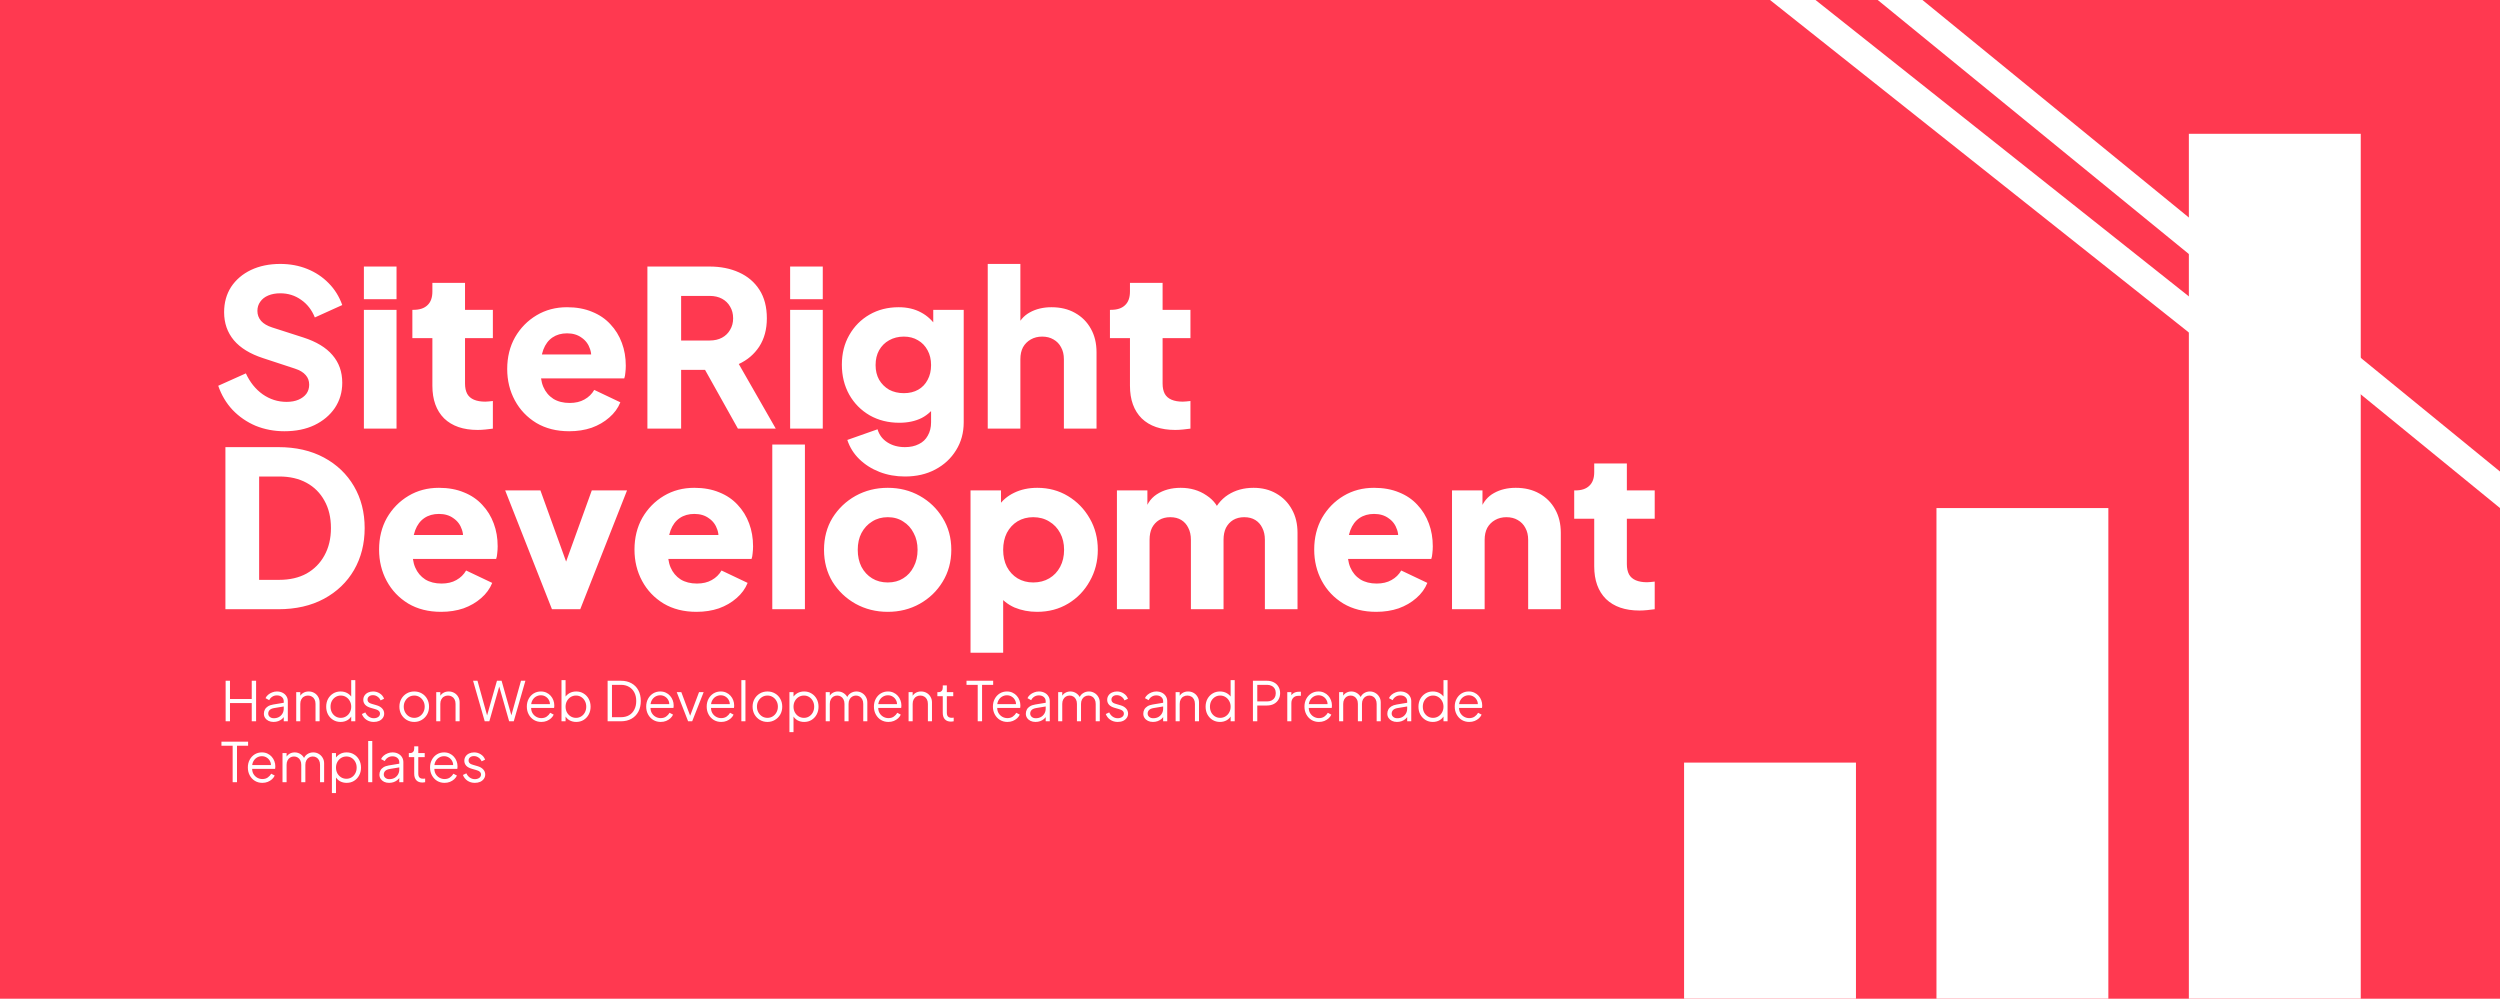 <svg width="2298" height="918" viewBox="0 0 2298 918" fill="none" xmlns="http://www.w3.org/2000/svg">
<rect width="2298" height="918" fill="#F5F5F5"/>
<rect width="2298" height="934" fill="url(#paint0_linear_0_1)"/>
<path d="M261.4 396.4C252.067 396.4 243.267 394.733 235 391.4C226.867 387.933 219.8 383.067 213.8 376.8C207.933 370.533 203.533 363.133 200.6 354.6L226 343.2C229.733 351.333 234.867 357.733 241.4 362.4C248.067 367.067 255.4 369.4 263.4 369.4C267.667 369.4 271.333 368.733 274.4 367.4C277.467 366.067 279.867 364.267 281.6 362C283.333 359.6 284.2 356.8 284.2 353.6C284.2 350.133 283.133 347.2 281 344.8C278.867 342.267 275.533 340.267 271 338.8L241.8 329.2C229.933 325.333 221 319.867 215 312.8C209 305.6 206 297 206 287C206 278.2 208.133 270.467 212.4 263.8C216.8 257.133 222.867 251.933 230.6 248.2C238.467 244.467 247.467 242.6 257.6 242.6C266.533 242.6 274.8 244.133 282.4 247.2C290 250.267 296.533 254.6 302 260.2C307.6 265.8 311.8 272.533 314.6 280.4L289.4 291.8C286.6 284.867 282.4 279.467 276.8 275.6C271.2 271.6 264.8 269.6 257.6 269.6C253.467 269.6 249.8 270.267 246.6 271.6C243.4 272.933 240.933 274.867 239.2 277.4C237.467 279.8 236.6 282.6 236.6 285.8C236.6 289.267 237.733 292.333 240 295C242.267 297.533 245.667 299.533 250.2 301L278.8 310.2C290.8 314.067 299.733 319.467 305.6 326.4C311.6 333.333 314.6 341.8 314.6 351.8C314.6 360.467 312.333 368.2 307.8 375C303.267 381.667 297 386.933 289 390.8C281.133 394.533 271.933 396.4 261.4 396.4ZM334.492 394V284.8H364.492V394H334.492ZM334.492 275V245H364.492V275H334.492ZM439.045 395.2C425.845 395.2 415.579 391.667 408.245 384.6C401.045 377.4 397.445 367.4 397.445 354.6V310.8H379.045V284.8H380.045C385.645 284.8 389.912 283.4 392.845 280.6C395.912 277.8 397.445 273.6 397.445 268V260H427.445V284.8H453.045V310.8H427.445V352.6C427.445 356.333 428.112 359.467 429.445 362C430.779 364.4 432.845 366.2 435.645 367.4C438.445 368.6 441.912 369.2 446.045 369.2C446.979 369.2 448.045 369.133 449.245 369C450.445 368.867 451.712 368.733 453.045 368.6V394C451.045 394.267 448.779 394.533 446.245 394.8C443.712 395.067 441.312 395.2 439.045 395.2ZM523.225 396.4C511.625 396.4 501.558 393.867 493.025 388.8C484.492 383.6 477.892 376.667 473.225 368C468.558 359.333 466.225 349.733 466.225 339.2C466.225 328.267 468.625 318.533 473.425 310C478.358 301.467 484.958 294.733 493.225 289.8C501.492 284.867 510.825 282.4 521.225 282.4C529.892 282.4 537.558 283.8 544.225 286.6C550.892 289.267 556.492 293.067 561.025 298C565.692 302.933 569.225 308.667 571.625 315.2C574.025 321.6 575.225 328.6 575.225 336.2C575.225 338.333 575.092 340.467 574.825 342.6C574.692 344.6 574.358 346.333 573.825 347.8H492.025V325.8H556.825L542.625 336.2C543.958 330.467 543.892 325.4 542.425 321C540.958 316.467 538.358 312.933 534.625 310.4C531.025 307.733 526.558 306.4 521.225 306.4C516.025 306.4 511.558 307.667 507.825 310.2C504.092 312.733 501.292 316.467 499.425 321.4C497.558 326.333 496.825 332.333 497.225 339.4C496.692 345.533 497.425 350.933 499.425 355.6C501.425 360.267 504.492 363.933 508.625 366.6C512.758 369.133 517.758 370.4 523.625 370.4C528.958 370.4 533.492 369.333 537.225 367.2C541.092 365.067 544.092 362.133 546.225 358.4L570.225 369.8C568.092 375.133 564.692 379.8 560.025 383.8C555.492 387.8 550.092 390.933 543.825 393.2C537.558 395.333 530.692 396.4 523.225 396.4ZM595.091 394V245H652.091C662.357 245 671.424 246.8 679.291 250.4C687.291 254 693.557 259.333 698.091 266.4C702.624 273.467 704.891 282.2 704.891 292.6C704.891 302.733 702.557 311.4 697.891 318.6C693.224 325.667 686.957 331 679.091 334.6L713.091 394H678.291L641.491 328.2L661.491 340H626.091V394H595.091ZM626.091 313H652.291C656.691 313 660.491 312.133 663.691 310.4C666.891 308.667 669.357 306.267 671.091 303.2C672.957 300.133 673.891 296.6 673.891 292.6C673.891 288.467 672.957 284.867 671.091 281.8C669.357 278.733 666.891 276.333 663.691 274.6C660.491 272.867 656.691 272 652.291 272H626.091V313ZM726.289 394V284.8H756.289V394H726.289ZM726.289 275V245H756.289V275H726.289ZM831.842 438C823.442 438 815.642 436.6 808.442 433.8C801.242 431 795.042 427.067 789.842 422C784.776 417.067 781.109 411.2 778.842 404.4L806.642 394.6C808.109 399.667 811.109 403.667 815.642 406.6C820.176 409.533 825.576 411 831.842 411C836.776 411 841.042 410.067 844.642 408.2C848.242 406.467 850.976 403.867 852.842 400.4C854.842 396.933 855.842 392.867 855.842 388.2V363.2L861.642 370.4C857.909 376.533 853.109 381.133 847.242 384.2C841.376 387.133 834.509 388.6 826.642 388.6C816.509 388.6 807.442 386.333 799.442 381.8C791.442 377.133 785.176 370.8 780.642 362.8C776.109 354.667 773.842 345.467 773.842 335.2C773.842 324.933 776.109 315.867 780.642 308C785.176 300 791.376 293.733 799.242 289.2C807.109 284.667 816.042 282.4 826.042 282.4C833.909 282.4 840.776 284 846.642 287.2C852.509 290.267 857.509 295 861.642 301.4L857.842 308.6V284.8H885.842V388.2C885.842 397.8 883.509 406.333 878.842 413.8C874.176 421.4 867.776 427.333 859.642 431.6C851.642 435.867 842.376 438 831.842 438ZM830.842 361.4C835.909 361.4 840.309 360.333 844.042 358.2C847.776 356.067 850.642 353.067 852.642 349.2C854.776 345.333 855.842 340.8 855.842 335.6C855.842 330.4 854.776 325.867 852.642 322C850.509 318 847.576 314.933 843.842 312.8C840.109 310.533 835.776 309.4 830.842 309.4C825.776 309.4 821.242 310.533 817.242 312.8C813.376 314.933 810.309 318 808.042 322C805.909 325.867 804.842 330.4 804.842 335.6C804.842 340.667 805.909 345.133 808.042 349C810.309 352.867 813.376 355.933 817.242 358.2C821.242 360.333 825.776 361.4 830.842 361.4ZM907.93 394V242.6H937.93V306.4L934.33 301.6C936.863 295.067 940.93 290.267 946.53 287.2C952.263 284 958.93 282.4 966.53 282.4C974.796 282.4 981.996 284.133 988.13 287.6C994.396 291.067 999.263 295.933 1002.73 302.2C1006.2 308.333 1007.93 315.533 1007.93 323.8V394H977.93V330.2C977.93 325.933 977.063 322.267 975.33 319.2C973.73 316.133 971.396 313.733 968.33 312C965.396 310.267 961.93 309.4 957.93 309.4C954.063 309.4 950.596 310.267 947.53 312C944.463 313.733 942.063 316.133 940.33 319.2C938.73 322.267 937.93 325.933 937.93 330.2V394H907.93ZM1080.26 395.2C1067.06 395.2 1056.79 391.667 1049.46 384.6C1042.26 377.4 1038.66 367.4 1038.66 354.6V310.8H1020.26V284.8H1021.26C1026.86 284.8 1031.12 283.4 1034.06 280.6C1037.12 277.8 1038.66 273.6 1038.66 268V260H1068.66V284.8H1094.26V310.8H1068.66V352.6C1068.66 356.333 1069.32 359.467 1070.66 362C1071.99 364.4 1074.06 366.2 1076.86 367.4C1079.66 368.6 1083.12 369.2 1087.26 369.2C1088.19 369.2 1089.26 369.133 1090.46 369C1091.66 368.867 1092.92 368.733 1094.26 368.6V394C1092.26 394.267 1089.99 394.533 1087.46 394.8C1084.92 395.067 1082.52 395.2 1080.26 395.2ZM207.2 560V411H255.8C271.933 411 285.933 414.2 297.8 420.6C309.667 427 318.867 435.8 325.4 447C331.933 458.2 335.2 471 335.2 485.4C335.2 499.8 331.933 512.667 325.4 524C318.867 535.2 309.667 544 297.8 550.4C285.933 556.8 271.933 560 255.8 560H207.2ZM238.2 533H256.6C266.333 533 274.733 531.067 281.8 527.2C288.867 523.2 294.333 517.667 298.2 510.6C302.2 503.4 304.2 495 304.2 485.4C304.2 475.667 302.2 467.267 298.2 460.2C294.333 453.133 288.867 447.667 281.8 443.8C274.733 439.933 266.333 438 256.6 438H238.2V533ZM405.452 562.4C393.852 562.4 383.785 559.867 375.252 554.8C366.718 549.6 360.118 542.667 355.452 534C350.785 525.333 348.452 515.733 348.452 505.2C348.452 494.267 350.852 484.533 355.652 476C360.585 467.467 367.185 460.733 375.452 455.8C383.718 450.867 393.052 448.4 403.452 448.4C412.118 448.4 419.785 449.8 426.452 452.6C433.118 455.267 438.718 459.067 443.252 464C447.918 468.933 451.452 474.667 453.852 481.2C456.252 487.6 457.452 494.6 457.452 502.2C457.452 504.333 457.318 506.467 457.052 508.6C456.918 510.6 456.585 512.333 456.052 513.8H374.252V491.8H439.052L424.852 502.2C426.185 496.467 426.118 491.4 424.652 487C423.185 482.467 420.585 478.933 416.852 476.4C413.252 473.733 408.785 472.4 403.452 472.4C398.252 472.4 393.785 473.667 390.052 476.2C386.318 478.733 383.518 482.467 381.652 487.4C379.785 492.333 379.052 498.333 379.452 505.4C378.918 511.533 379.652 516.933 381.652 521.6C383.652 526.267 386.718 529.933 390.852 532.6C394.985 535.133 399.985 536.4 405.852 536.4C411.185 536.4 415.718 535.333 419.452 533.2C423.318 531.067 426.318 528.133 428.452 524.4L452.452 535.8C450.318 541.133 446.918 545.8 442.252 549.8C437.718 553.8 432.318 556.933 426.052 559.2C419.785 561.333 412.918 562.4 405.452 562.4ZM507.364 560L464.364 450.8H496.764L526.564 533.4H514.164L543.964 450.8H576.364L533.364 560H507.364ZM640.217 562.4C628.617 562.4 618.551 559.867 610.017 554.8C601.484 549.6 594.884 542.667 590.217 534C585.551 525.333 583.217 515.733 583.217 505.2C583.217 494.267 585.617 484.533 590.417 476C595.351 467.467 601.951 460.733 610.217 455.8C618.484 450.867 627.817 448.4 638.217 448.4C646.884 448.4 654.551 449.8 661.217 452.6C667.884 455.267 673.484 459.067 678.017 464C682.684 468.933 686.217 474.667 688.617 481.2C691.017 487.6 692.217 494.6 692.217 502.2C692.217 504.333 692.084 506.467 691.817 508.6C691.684 510.6 691.351 512.333 690.817 513.8H609.017V491.8H673.817L659.617 502.2C660.951 496.467 660.884 491.4 659.417 487C657.951 482.467 655.351 478.933 651.617 476.4C648.017 473.733 643.551 472.4 638.217 472.4C633.017 472.4 628.551 473.667 624.817 476.2C621.084 478.733 618.284 482.467 616.417 487.4C614.551 492.333 613.817 498.333 614.217 505.4C613.684 511.533 614.417 516.933 616.417 521.6C618.417 526.267 621.484 529.933 625.617 532.6C629.751 535.133 634.751 536.4 640.617 536.4C645.951 536.4 650.484 535.333 654.217 533.2C658.084 531.067 661.084 528.133 663.217 524.4L687.217 535.8C685.084 541.133 681.684 545.8 677.017 549.8C672.484 553.8 667.084 556.933 660.817 559.2C654.551 561.333 647.684 562.4 640.217 562.4ZM709.883 560V408.6H739.883V560H709.883ZM816.036 562.4C805.236 562.4 795.369 559.933 786.436 555C777.636 550.067 770.569 543.333 765.236 534.8C760.036 526.133 757.436 516.333 757.436 505.4C757.436 494.333 760.036 484.533 765.236 476C770.569 467.467 777.636 460.733 786.436 455.8C795.369 450.867 805.236 448.4 816.036 448.4C826.836 448.4 836.636 450.867 845.436 455.8C854.236 460.733 861.236 467.467 866.436 476C871.769 484.533 874.436 494.333 874.436 505.4C874.436 516.333 871.769 526.133 866.436 534.8C861.236 543.333 854.236 550.067 845.436 555C836.636 559.933 826.836 562.4 816.036 562.4ZM816.036 535.4C821.503 535.4 826.236 534.133 830.236 531.6C834.369 529.067 837.569 525.533 839.836 521C842.236 516.467 843.436 511.267 843.436 505.4C843.436 499.533 842.236 494.4 839.836 490C837.569 485.467 834.369 481.933 830.236 479.4C826.236 476.733 821.503 475.4 816.036 475.4C810.569 475.4 805.769 476.733 801.636 479.4C797.503 481.933 794.236 485.467 791.836 490C789.569 494.4 788.436 499.533 788.436 505.4C788.436 511.267 789.569 516.467 791.836 521C794.236 525.533 797.503 529.067 801.636 531.6C805.769 534.133 810.569 535.4 816.036 535.4ZM892.109 600V450.8H920.109V471.6L917.509 465.6C921.109 460.133 925.976 455.933 932.109 453C938.376 449.933 945.509 448.4 953.509 448.4C963.909 448.4 973.309 450.933 981.709 456C990.109 461.067 996.776 467.933 1001.71 476.6C1006.64 485.133 1009.11 494.733 1009.11 505.4C1009.11 515.933 1006.64 525.533 1001.71 534.2C996.909 542.867 990.309 549.733 981.909 554.8C973.509 559.867 963.976 562.4 953.309 562.4C945.843 562.4 938.909 561.067 932.509 558.4C926.243 555.6 921.176 551.533 917.309 546.2L922.109 540V600H892.109ZM949.709 535.4C955.309 535.4 960.243 534.133 964.509 531.6C968.776 529.067 972.109 525.533 974.509 521C976.909 516.467 978.109 511.267 978.109 505.4C978.109 499.533 976.909 494.4 974.509 490C972.109 485.467 968.776 481.933 964.509 479.4C960.243 476.733 955.309 475.4 949.709 475.4C944.376 475.4 939.576 476.667 935.309 479.2C931.176 481.733 927.909 485.267 925.509 489.8C923.243 494.333 922.109 499.533 922.109 505.4C922.109 511.267 923.243 516.467 925.509 521C927.909 525.533 931.176 529.067 935.309 531.6C939.576 534.133 944.376 535.4 949.709 535.4ZM1026.68 560V450.8H1054.68V477.4L1051.68 473C1053.28 464.6 1057.15 458.4 1063.28 454.4C1069.41 450.4 1076.75 448.4 1085.28 448.4C1094.35 448.4 1102.28 450.733 1109.08 455.4C1116.01 459.933 1120.35 466.067 1122.08 473.8L1113.48 474.6C1117.08 465.667 1122.21 459.067 1128.88 454.8C1135.55 450.533 1143.35 448.4 1152.28 448.4C1160.15 448.4 1167.08 450.133 1173.08 453.6C1179.21 457.067 1184.01 461.933 1187.48 468.2C1190.95 474.333 1192.68 481.533 1192.68 489.8V560H1162.68V496.2C1162.68 491.933 1161.88 488.267 1160.28 485.2C1158.81 482.133 1156.68 479.733 1153.88 478C1151.08 476.267 1147.68 475.4 1143.68 475.4C1139.81 475.4 1136.41 476.267 1133.48 478C1130.68 479.733 1128.48 482.133 1126.88 485.2C1125.41 488.267 1124.68 491.933 1124.68 496.2V560H1094.68V496.2C1094.68 491.933 1093.88 488.267 1092.28 485.2C1090.81 482.133 1088.68 479.733 1085.88 478C1083.08 476.267 1079.68 475.4 1075.68 475.4C1071.81 475.4 1068.41 476.267 1065.48 478C1062.68 479.733 1060.48 482.133 1058.88 485.2C1057.41 488.267 1056.68 491.933 1056.68 496.2V560H1026.68ZM1265.02 562.4C1253.42 562.4 1243.36 559.867 1234.82 554.8C1226.29 549.6 1219.69 542.667 1215.02 534C1210.36 525.333 1208.02 515.733 1208.02 505.2C1208.02 494.267 1210.42 484.533 1215.22 476C1220.16 467.467 1226.76 460.733 1235.02 455.8C1243.29 450.867 1252.62 448.4 1263.02 448.4C1271.69 448.4 1279.36 449.8 1286.02 452.6C1292.69 455.267 1298.29 459.067 1302.82 464C1307.49 468.933 1311.02 474.667 1313.42 481.2C1315.82 487.6 1317.02 494.6 1317.02 502.2C1317.02 504.333 1316.89 506.467 1316.62 508.6C1316.49 510.6 1316.16 512.333 1315.62 513.8H1233.82V491.8H1298.62L1284.42 502.2C1285.76 496.467 1285.69 491.4 1284.22 487C1282.76 482.467 1280.16 478.933 1276.42 476.4C1272.82 473.733 1268.36 472.4 1263.02 472.4C1257.82 472.4 1253.36 473.667 1249.62 476.2C1245.89 478.733 1243.09 482.467 1241.22 487.4C1239.36 492.333 1238.62 498.333 1239.02 505.4C1238.49 511.533 1239.22 516.933 1241.22 521.6C1243.22 526.267 1246.29 529.933 1250.42 532.6C1254.56 535.133 1259.56 536.4 1265.42 536.4C1270.76 536.4 1275.29 535.333 1279.02 533.2C1282.89 531.067 1285.89 528.133 1288.02 524.4L1312.02 535.8C1309.89 541.133 1306.49 545.8 1301.82 549.8C1297.29 553.8 1291.89 556.933 1285.62 559.2C1279.36 561.333 1272.49 562.4 1265.02 562.4ZM1334.69 560V450.8H1362.69V472.4L1361.09 467.6C1363.62 461.067 1367.69 456.267 1373.29 453.2C1379.02 450 1385.69 448.4 1393.29 448.4C1401.55 448.4 1408.75 450.133 1414.89 453.6C1421.15 457.067 1426.02 461.933 1429.49 468.2C1432.95 474.333 1434.69 481.533 1434.69 489.8V560H1404.69V496.2C1404.69 491.933 1403.82 488.267 1402.09 485.2C1400.49 482.133 1398.15 479.733 1395.09 478C1392.15 476.267 1388.69 475.4 1384.69 475.4C1380.82 475.4 1377.35 476.267 1374.29 478C1371.22 479.733 1368.82 482.133 1367.09 485.2C1365.49 488.267 1364.69 491.933 1364.69 496.2V560H1334.69ZM1507.01 561.2C1493.81 561.2 1483.55 557.667 1476.21 550.6C1469.01 543.4 1465.41 533.4 1465.41 520.6V476.8H1447.01V450.8H1448.01C1453.61 450.8 1457.88 449.4 1460.81 446.6C1463.88 443.8 1465.41 439.6 1465.41 434V426H1495.41V450.8H1521.01V476.8H1495.41V518.6C1495.41 522.333 1496.08 525.467 1497.41 528C1498.75 530.4 1500.81 532.2 1503.61 533.4C1506.41 534.6 1509.88 535.2 1514.01 535.2C1514.95 535.2 1516.01 535.133 1517.21 535C1518.41 534.867 1519.68 534.733 1521.01 534.6V560C1519.01 560.267 1516.75 560.533 1514.21 560.8C1511.68 561.067 1509.28 561.2 1507.01 561.2Z" fill="white"/>
<path d="M207.4 663V625.75H211.4V642.5H231.4V625.75H235.4V663H231.4V646.25H211.4V663H207.4ZM251.416 663.6C249.716 663.6 248.2 663.283 246.866 662.65C245.533 661.983 244.483 661.083 243.716 659.95C242.95 658.817 242.566 657.517 242.566 656.05C242.566 654.65 242.866 653.383 243.466 652.25C244.066 651.083 245 650.1 246.266 649.3C247.533 648.5 249.15 647.933 251.116 647.6L261.616 645.85V649.25L252.016 650.85C250.083 651.183 248.683 651.8 247.816 652.7C246.983 653.6 246.566 654.667 246.566 655.9C246.566 657.1 247.033 658.117 247.966 658.95C248.933 659.783 250.166 660.2 251.666 660.2C253.5 660.2 255.1 659.817 256.466 659.05C257.833 658.25 258.9 657.183 259.666 655.85C260.433 654.517 260.816 653.033 260.816 651.4V644.6C260.816 643 260.233 641.7 259.066 640.7C257.9 639.7 256.383 639.2 254.516 639.2C252.883 639.2 251.45 639.617 250.216 640.45C248.983 641.25 248.066 642.3 247.466 643.6L244.066 641.75C244.566 640.617 245.35 639.583 246.416 638.65C247.516 637.717 248.766 636.983 250.166 636.45C251.566 635.883 253.016 635.6 254.516 635.6C256.483 635.6 258.216 635.983 259.716 636.75C261.25 637.517 262.433 638.583 263.266 639.95C264.133 641.283 264.566 642.833 264.566 644.6V663H260.816V657.65L261.366 658.2C260.9 659.2 260.166 660.117 259.166 660.95C258.2 661.75 257.05 662.4 255.716 662.9C254.416 663.367 252.983 663.6 251.416 663.6ZM272.28 663V636.2H276.03V641.4L275.18 641.2C275.846 639.467 276.93 638.1 278.43 637.1C279.963 636.1 281.73 635.6 283.73 635.6C285.63 635.6 287.33 636.033 288.83 636.9C290.363 637.767 291.563 638.967 292.43 640.5C293.33 642 293.78 643.7 293.78 645.6V663H290.03V647.05C290.03 645.417 289.73 644.033 289.13 642.9C288.563 641.767 287.746 640.9 286.68 640.3C285.646 639.667 284.446 639.35 283.08 639.35C281.713 639.35 280.496 639.667 279.43 640.3C278.363 640.9 277.53 641.783 276.93 642.95C276.33 644.083 276.03 645.45 276.03 647.05V663H272.28ZM313.042 663.6C310.542 663.6 308.292 663 306.292 661.8C304.292 660.567 302.708 658.9 301.542 656.8C300.408 654.667 299.842 652.267 299.842 649.6C299.842 646.9 300.408 644.5 301.542 642.4C302.708 640.3 304.275 638.65 306.242 637.45C308.242 636.217 310.508 635.6 313.042 635.6C315.342 635.6 317.392 636.1 319.192 637.1C320.992 638.1 322.408 639.45 323.442 641.15L322.842 642.2V625.15H326.592V663H322.842V657L323.442 657.55C322.508 659.483 321.108 660.983 319.242 662.05C317.408 663.083 315.342 663.6 313.042 663.6ZM313.242 659.85C315.042 659.85 316.658 659.4 318.092 658.5C319.558 657.6 320.708 656.383 321.542 654.85C322.408 653.283 322.842 651.533 322.842 649.6C322.842 647.667 322.408 645.933 321.542 644.4C320.708 642.833 319.558 641.6 318.092 640.7C316.658 639.8 315.042 639.35 313.242 639.35C311.475 639.35 309.875 639.8 308.442 640.7C307.008 641.6 305.875 642.817 305.042 644.35C304.242 645.883 303.842 647.633 303.842 649.6C303.842 651.533 304.242 653.283 305.042 654.85C305.875 656.383 306.992 657.6 308.392 658.5C309.825 659.4 311.442 659.85 313.242 659.85ZM343.591 663.6C341.025 663.6 338.775 662.95 336.841 661.65C334.908 660.35 333.508 658.583 332.641 656.35L335.791 654.85C336.558 656.483 337.625 657.783 338.991 658.75C340.391 659.717 341.925 660.2 343.591 660.2C345.191 660.2 346.541 659.817 347.641 659.05C348.741 658.25 349.291 657.217 349.291 655.95C349.291 655.017 349.025 654.283 348.491 653.75C347.958 653.183 347.341 652.75 346.641 652.45C345.941 652.15 345.325 651.933 344.791 651.8L340.941 650.7C338.475 650 336.691 649.017 335.591 647.75C334.491 646.483 333.941 645.017 333.941 643.35C333.941 641.783 334.341 640.417 335.141 639.25C335.941 638.083 337.025 637.183 338.391 636.55C339.758 635.917 341.275 635.6 342.941 635.6C345.208 635.6 347.258 636.2 349.091 637.4C350.958 638.567 352.275 640.2 353.041 642.3L349.841 643.8C349.175 642.3 348.208 641.133 346.941 640.3C345.708 639.433 344.325 639 342.791 639C341.291 639 340.091 639.383 339.191 640.15C338.291 640.917 337.841 641.883 337.841 643.05C337.841 643.95 338.075 644.667 338.541 645.2C339.008 645.733 339.541 646.133 340.141 646.4C340.775 646.667 341.325 646.867 341.791 647L346.241 648.3C348.408 648.933 350.091 649.917 351.291 651.25C352.525 652.583 353.141 654.15 353.141 655.95C353.141 657.417 352.725 658.733 351.891 659.9C351.091 661.067 349.975 661.983 348.541 662.65C347.108 663.283 345.458 663.6 343.591 663.6ZM380.777 663.6C378.244 663.6 375.944 663 373.877 661.8C371.81 660.567 370.16 658.9 368.927 656.8C367.727 654.667 367.127 652.25 367.127 649.55C367.127 646.883 367.727 644.5 368.927 642.4C370.127 640.3 371.744 638.65 373.777 637.45C375.844 636.217 378.177 635.6 380.777 635.6C383.377 635.6 385.694 636.2 387.727 637.4C389.794 638.6 391.41 640.25 392.577 642.35C393.777 644.45 394.377 646.85 394.377 649.55C394.377 652.283 393.76 654.717 392.527 656.85C391.294 658.95 389.644 660.6 387.577 661.8C385.544 663 383.277 663.6 380.777 663.6ZM380.777 659.85C382.577 659.85 384.194 659.4 385.627 658.5C387.094 657.6 388.244 656.367 389.077 654.8C389.944 653.233 390.377 651.483 390.377 649.55C390.377 647.617 389.944 645.883 389.077 644.35C388.244 642.817 387.094 641.6 385.627 640.7C384.194 639.8 382.577 639.35 380.777 639.35C378.977 639.35 377.344 639.8 375.877 640.7C374.444 641.6 373.294 642.817 372.427 644.35C371.56 645.883 371.127 647.617 371.127 649.55C371.127 651.483 371.56 653.233 372.427 654.8C373.294 656.367 374.444 657.6 375.877 658.5C377.344 659.4 378.977 659.85 380.777 659.85ZM400.991 663V636.2H404.741V641.4L403.891 641.2C404.557 639.467 405.641 638.1 407.141 637.1C408.674 636.1 410.441 635.6 412.441 635.6C414.341 635.6 416.041 636.033 417.541 636.9C419.074 637.767 420.274 638.967 421.141 640.5C422.041 642 422.491 643.7 422.491 645.6V663H418.741V647.05C418.741 645.417 418.441 644.033 417.841 642.9C417.274 641.767 416.457 640.9 415.391 640.3C414.357 639.667 413.157 639.35 411.791 639.35C410.424 639.35 409.207 639.667 408.141 640.3C407.074 640.9 406.241 641.783 405.641 642.95C405.041 644.083 404.741 645.45 404.741 647.05V663H400.991ZM445.549 663L434.849 625.75H438.899L448.149 659.1H447.299L456.799 625.75H461.049L470.499 659.1H469.599L478.899 625.75H482.949L472.249 663H467.999L458.449 629.5H459.349L449.799 663H445.549ZM497.566 663.6C495.066 663.6 492.799 663 490.766 661.8C488.766 660.567 487.182 658.883 486.016 656.75C484.849 654.617 484.266 652.2 484.266 649.5C484.266 646.8 484.832 644.417 485.966 642.35C487.099 640.25 488.632 638.6 490.566 637.4C492.532 636.2 494.732 635.6 497.166 635.6C499.099 635.6 500.816 635.967 502.316 636.7C503.849 637.4 505.149 638.367 506.216 639.6C507.282 640.8 508.099 642.167 508.666 643.7C509.232 645.2 509.516 646.75 509.516 648.35C509.516 648.683 509.499 649.067 509.466 649.5C509.432 649.9 509.382 650.317 509.316 650.75H486.666V647.25H507.166L505.366 648.75C505.666 646.917 505.449 645.283 504.716 643.85C504.016 642.383 502.999 641.233 501.666 640.4C500.332 639.533 498.832 639.1 497.166 639.1C495.499 639.1 493.949 639.533 492.516 640.4C491.116 641.267 490.016 642.483 489.216 644.05C488.416 645.583 488.099 647.417 488.266 649.55C488.099 651.683 488.432 653.55 489.266 655.15C490.132 656.717 491.299 657.933 492.766 658.8C494.266 659.667 495.866 660.1 497.566 660.1C499.532 660.1 501.182 659.633 502.516 658.7C503.849 657.767 504.932 656.6 505.766 655.2L508.966 656.9C508.432 658.1 507.616 659.217 506.516 660.25C505.416 661.25 504.099 662.067 502.566 662.7C501.066 663.3 499.399 663.6 497.566 663.6ZM529.677 663.6C527.377 663.6 525.294 663.083 523.427 662.05C521.594 660.983 520.211 659.483 519.277 657.55L519.877 657V663H516.127V625.15H519.877V642.2L519.277 641.15C520.344 639.45 521.761 638.1 523.527 637.1C525.327 636.1 527.377 635.6 529.677 635.6C532.211 635.6 534.461 636.217 536.427 637.45C538.427 638.65 539.994 640.3 541.127 642.4C542.294 644.5 542.877 646.9 542.877 649.6C542.877 652.267 542.294 654.667 541.127 656.8C539.994 658.9 538.427 660.567 536.427 661.8C534.461 663 532.211 663.6 529.677 663.6ZM529.477 659.85C531.277 659.85 532.877 659.4 534.277 658.5C535.711 657.6 536.827 656.383 537.627 654.85C538.461 653.283 538.877 651.533 538.877 649.6C538.877 647.633 538.461 645.883 537.627 644.35C536.827 642.817 535.711 641.6 534.277 640.7C532.877 639.8 531.277 639.35 529.477 639.35C527.677 639.35 526.044 639.8 524.577 640.7C523.144 641.6 521.994 642.833 521.127 644.4C520.294 645.933 519.877 647.667 519.877 649.6C519.877 651.533 520.294 653.283 521.127 654.85C521.994 656.383 523.144 657.6 524.577 658.5C526.044 659.4 527.677 659.85 529.477 659.85ZM558.523 663V625.75H570.773C574.473 625.75 577.69 626.517 580.423 628.05C583.156 629.55 585.273 631.7 586.773 634.5C588.273 637.267 589.023 640.55 589.023 644.35C589.023 648.117 588.273 651.4 586.773 654.2C585.273 657 583.156 659.167 580.423 660.7C577.69 662.233 574.473 663 570.773 663H558.523ZM562.523 659.25H570.773C573.64 659.25 576.123 658.65 578.223 657.45C580.323 656.217 581.94 654.483 583.073 652.25C584.24 650.017 584.823 647.383 584.823 644.35C584.823 641.317 584.24 638.7 583.073 636.5C581.906 634.267 580.273 632.55 578.173 631.35C576.073 630.117 573.606 629.5 570.773 629.5H562.523V659.25ZM607.282 663.6C604.782 663.6 602.516 663 600.482 661.8C598.482 660.567 596.899 658.883 595.732 656.75C594.566 654.617 593.982 652.2 593.982 649.5C593.982 646.8 594.549 644.417 595.682 642.35C596.816 640.25 598.349 638.6 600.282 637.4C602.249 636.2 604.449 635.6 606.882 635.6C608.816 635.6 610.532 635.967 612.032 636.7C613.566 637.4 614.866 638.367 615.932 639.6C616.999 640.8 617.816 642.167 618.382 643.7C618.949 645.2 619.232 646.75 619.232 648.35C619.232 648.683 619.216 649.067 619.182 649.5C619.149 649.9 619.099 650.317 619.032 650.75H596.382V647.25H616.882L615.082 648.75C615.382 646.917 615.166 645.283 614.432 643.85C613.732 642.383 612.716 641.233 611.382 640.4C610.049 639.533 608.549 639.1 606.882 639.1C605.216 639.1 603.666 639.533 602.232 640.4C600.832 641.267 599.732 642.483 598.932 644.05C598.132 645.583 597.816 647.417 597.982 649.55C597.816 651.683 598.149 653.55 598.982 655.15C599.849 656.717 601.016 657.933 602.482 658.8C603.982 659.667 605.582 660.1 607.282 660.1C609.249 660.1 610.899 659.633 612.232 658.7C613.566 657.767 614.649 656.6 615.482 655.2L618.682 656.9C618.149 658.1 617.332 659.217 616.232 660.25C615.132 661.25 613.816 662.067 612.282 662.7C610.782 663.3 609.116 663.6 607.282 663.6ZM632.506 663L622.056 636.2H626.256L635.056 659.7H633.706L642.556 636.2H646.806L636.256 663H632.506ZM662.898 663.6C660.398 663.6 658.131 663 656.098 661.8C654.098 660.567 652.514 658.883 651.348 656.75C650.181 654.617 649.598 652.2 649.598 649.5C649.598 646.8 650.164 644.417 651.298 642.35C652.431 640.25 653.964 638.6 655.898 637.4C657.864 636.2 660.064 635.6 662.498 635.6C664.431 635.6 666.148 635.967 667.648 636.7C669.181 637.4 670.481 638.367 671.548 639.6C672.614 640.8 673.431 642.167 673.998 643.7C674.564 645.2 674.848 646.75 674.848 648.35C674.848 648.683 674.831 649.067 674.798 649.5C674.764 649.9 674.714 650.317 674.648 650.75H651.998V647.25H672.498L670.698 648.75C670.998 646.917 670.781 645.283 670.048 643.85C669.348 642.383 668.331 641.233 666.998 640.4C665.664 639.533 664.164 639.1 662.498 639.1C660.831 639.1 659.281 639.533 657.848 640.4C656.448 641.267 655.348 642.483 654.548 644.05C653.748 645.583 653.431 647.417 653.598 649.55C653.431 651.683 653.764 653.55 654.598 655.15C655.464 656.717 656.631 657.933 658.098 658.8C659.598 659.667 661.198 660.1 662.898 660.1C664.864 660.1 666.514 659.633 667.848 658.7C669.181 657.767 670.264 656.6 671.098 655.2L674.298 656.9C673.764 658.1 672.948 659.217 671.848 660.25C670.748 661.25 669.431 662.067 667.898 662.7C666.398 663.3 664.731 663.6 662.898 663.6ZM681.459 663V625.15H685.209V663H681.459ZM705.435 663.6C702.902 663.6 700.602 663 698.535 661.8C696.468 660.567 694.818 658.9 693.585 656.8C692.385 654.667 691.785 652.25 691.785 649.55C691.785 646.883 692.385 644.5 693.585 642.4C694.785 640.3 696.402 638.65 698.435 637.45C700.502 636.217 702.835 635.6 705.435 635.6C708.035 635.6 710.352 636.2 712.385 637.4C714.452 638.6 716.068 640.25 717.235 642.35C718.435 644.45 719.035 646.85 719.035 649.55C719.035 652.283 718.418 654.717 717.185 656.85C715.952 658.95 714.302 660.6 712.235 661.8C710.202 663 707.935 663.6 705.435 663.6ZM705.435 659.85C707.235 659.85 708.852 659.4 710.285 658.5C711.752 657.6 712.902 656.367 713.735 654.8C714.602 653.233 715.035 651.483 715.035 649.55C715.035 647.617 714.602 645.883 713.735 644.35C712.902 642.817 711.752 641.6 710.285 640.7C708.852 639.8 707.235 639.35 705.435 639.35C703.635 639.35 702.002 639.8 700.535 640.7C699.102 641.6 697.952 642.817 697.085 644.35C696.218 645.883 695.785 647.617 695.785 649.55C695.785 651.483 696.218 653.233 697.085 654.8C697.952 656.367 699.102 657.6 700.535 658.5C702.002 659.4 703.635 659.85 705.435 659.85ZM725.649 673V636.2H729.399V642.2L728.799 641.15C729.865 639.45 731.282 638.1 733.049 637.1C734.849 636.1 736.899 635.6 739.199 635.6C741.732 635.6 743.982 636.217 745.949 637.45C747.949 638.65 749.515 640.3 750.649 642.4C751.815 644.5 752.399 646.9 752.399 649.6C752.399 652.267 751.815 654.667 750.649 656.8C749.515 658.9 747.949 660.567 745.949 661.8C743.982 663 741.732 663.6 739.199 663.6C736.899 663.6 734.815 663.083 732.949 662.05C731.115 660.983 729.732 659.483 728.799 657.55L729.399 657V673H725.649ZM738.999 659.85C740.799 659.85 742.399 659.4 743.799 658.5C745.232 657.6 746.349 656.383 747.149 654.85C747.982 653.283 748.399 651.533 748.399 649.6C748.399 647.633 747.982 645.883 747.149 644.35C746.349 642.817 745.232 641.6 743.799 640.7C742.399 639.8 740.799 639.35 738.999 639.35C737.199 639.35 735.565 639.8 734.099 640.7C732.665 641.6 731.515 642.833 730.649 644.4C729.815 645.933 729.399 647.667 729.399 649.6C729.399 651.533 729.815 653.283 730.649 654.85C731.515 656.383 732.665 657.6 734.099 658.5C735.565 659.4 737.199 659.85 738.999 659.85ZM758.998 663V636.2H762.748V641.3L762.148 640.55C762.882 638.983 763.965 637.767 765.398 636.9C766.865 636.033 768.465 635.6 770.198 635.6C772.265 635.6 774.132 636.183 775.798 637.35C777.465 638.517 778.648 640.033 779.348 641.9L778.298 641.95C778.965 639.883 780.115 638.317 781.748 637.25C783.415 636.15 785.248 635.6 787.248 635.6C789.048 635.6 790.698 636.033 792.198 636.9C793.732 637.767 794.948 638.967 795.848 640.5C796.782 642 797.248 643.7 797.248 645.6V663H793.498V647.05C793.498 645.417 793.198 644.033 792.598 642.9C792.032 641.767 791.248 640.9 790.248 640.3C789.248 639.667 788.098 639.35 786.798 639.35C785.532 639.35 784.382 639.667 783.348 640.3C782.315 640.9 781.498 641.783 780.898 642.95C780.298 644.083 779.998 645.45 779.998 647.05V663H776.248V647.05C776.248 645.417 775.948 644.033 775.348 642.9C774.782 641.767 773.998 640.9 772.998 640.3C771.998 639.667 770.848 639.35 769.548 639.35C768.248 639.35 767.082 639.667 766.048 640.3C765.048 640.9 764.248 641.783 763.648 642.95C763.048 644.083 762.748 645.45 762.748 647.05V663H758.998ZM816.609 663.6C814.109 663.6 811.842 663 809.809 661.8C807.809 660.567 806.225 658.883 805.059 656.75C803.892 654.617 803.309 652.2 803.309 649.5C803.309 646.8 803.875 644.417 805.009 642.35C806.142 640.25 807.675 638.6 809.609 637.4C811.575 636.2 813.775 635.6 816.209 635.6C818.142 635.6 819.859 635.967 821.359 636.7C822.892 637.4 824.192 638.367 825.259 639.6C826.325 640.8 827.142 642.167 827.709 643.7C828.275 645.2 828.559 646.75 828.559 648.35C828.559 648.683 828.542 649.067 828.509 649.5C828.475 649.9 828.425 650.317 828.359 650.75H805.709V647.25H826.209L824.409 648.75C824.709 646.917 824.492 645.283 823.759 643.85C823.059 642.383 822.042 641.233 820.709 640.4C819.375 639.533 817.875 639.1 816.209 639.1C814.542 639.1 812.992 639.533 811.559 640.4C810.159 641.267 809.059 642.483 808.259 644.05C807.459 645.583 807.142 647.417 807.309 649.55C807.142 651.683 807.475 653.55 808.309 655.15C809.175 656.717 810.342 657.933 811.809 658.8C813.309 659.667 814.909 660.1 816.609 660.1C818.575 660.1 820.225 659.633 821.559 658.7C822.892 657.767 823.975 656.6 824.809 655.2L828.009 656.9C827.475 658.1 826.659 659.217 825.559 660.25C824.459 661.25 823.142 662.067 821.609 662.7C820.109 663.3 818.442 663.6 816.609 663.6ZM835.17 663V636.2H838.92V641.4L838.07 641.2C838.737 639.467 839.82 638.1 841.32 637.1C842.854 636.1 844.62 635.6 846.62 635.6C848.52 635.6 850.22 636.033 851.72 636.9C853.254 637.767 854.454 638.967 855.32 640.5C856.22 642 856.67 643.7 856.67 645.6V663H852.92V647.05C852.92 645.417 852.62 644.033 852.02 642.9C851.454 641.767 850.637 640.9 849.57 640.3C848.537 639.667 847.337 639.35 845.97 639.35C844.604 639.35 843.387 639.667 842.32 640.3C841.254 640.9 840.42 641.783 839.82 642.95C839.22 644.083 838.92 645.45 838.92 647.05V663H835.17ZM874.082 663.3C871.682 663.3 869.832 662.6 868.532 661.2C867.232 659.8 866.582 657.8 866.582 655.2V639.95H861.632V636.2H862.882C864.016 636.2 864.916 635.833 865.582 635.1C866.249 634.333 866.582 633.383 866.582 632.25V630H870.332V636.2H876.232V639.95H870.332V655.2C870.332 656.1 870.466 656.9 870.732 657.6C870.999 658.267 871.449 658.8 872.082 659.2C872.749 659.6 873.632 659.8 874.732 659.8C874.999 659.8 875.316 659.783 875.682 659.75C876.049 659.717 876.366 659.683 876.632 659.65V663C876.232 663.1 875.782 663.167 875.282 663.2C874.782 663.267 874.382 663.3 874.082 663.3ZM898.713 663V629.5H888.413V625.75H912.913V629.5H902.713V663H898.713ZM925.984 663.6C923.484 663.6 921.217 663 919.184 661.8C917.184 660.567 915.6 658.883 914.434 656.75C913.267 654.617 912.684 652.2 912.684 649.5C912.684 646.8 913.25 644.417 914.384 642.35C915.517 640.25 917.05 638.6 918.984 637.4C920.95 636.2 923.15 635.6 925.584 635.6C927.517 635.6 929.234 635.967 930.734 636.7C932.267 637.4 933.567 638.367 934.634 639.6C935.7 640.8 936.517 642.167 937.084 643.7C937.65 645.2 937.934 646.75 937.934 648.35C937.934 648.683 937.917 649.067 937.884 649.5C937.85 649.9 937.8 650.317 937.734 650.75H915.084V647.25H935.584L933.784 648.75C934.084 646.917 933.867 645.283 933.134 643.85C932.434 642.383 931.417 641.233 930.084 640.4C928.75 639.533 927.25 639.1 925.584 639.1C923.917 639.1 922.367 639.533 920.934 640.4C919.534 641.267 918.434 642.483 917.634 644.05C916.834 645.583 916.517 647.417 916.684 649.55C916.517 651.683 916.85 653.55 917.684 655.15C918.55 656.717 919.717 657.933 921.184 658.8C922.684 659.667 924.284 660.1 925.984 660.1C927.95 660.1 929.6 659.633 930.934 658.7C932.267 657.767 933.35 656.6 934.184 655.2L937.384 656.9C936.85 658.1 936.034 659.217 934.934 660.25C933.834 661.25 932.517 662.067 930.984 662.7C929.484 663.3 927.817 663.6 925.984 663.6ZM951.807 663.6C950.107 663.6 948.59 663.283 947.257 662.65C945.924 661.983 944.874 661.083 944.107 659.95C943.34 658.817 942.957 657.517 942.957 656.05C942.957 654.65 943.257 653.383 943.857 652.25C944.457 651.083 945.39 650.1 946.657 649.3C947.924 648.5 949.54 647.933 951.507 647.6L962.007 645.85V649.25L952.407 650.85C950.474 651.183 949.074 651.8 948.207 652.7C947.374 653.6 946.957 654.667 946.957 655.9C946.957 657.1 947.424 658.117 948.357 658.95C949.324 659.783 950.557 660.2 952.057 660.2C953.89 660.2 955.49 659.817 956.857 659.05C958.224 658.25 959.29 657.183 960.057 655.85C960.824 654.517 961.207 653.033 961.207 651.4V644.6C961.207 643 960.624 641.7 959.457 640.7C958.29 639.7 956.774 639.2 954.907 639.2C953.274 639.2 951.84 639.617 950.607 640.45C949.374 641.25 948.457 642.3 947.857 643.6L944.457 641.75C944.957 640.617 945.74 639.583 946.807 638.65C947.907 637.717 949.157 636.983 950.557 636.45C951.957 635.883 953.407 635.6 954.907 635.6C956.874 635.6 958.607 635.983 960.107 636.75C961.64 637.517 962.824 638.583 963.657 639.95C964.524 641.283 964.957 642.833 964.957 644.6V663H961.207V657.65L961.757 658.2C961.29 659.2 960.557 660.117 959.557 660.95C958.59 661.75 957.44 662.4 956.107 662.9C954.807 663.367 953.374 663.6 951.807 663.6ZM972.67 663V636.2H976.42V641.3L975.82 640.55C976.554 638.983 977.637 637.767 979.07 636.9C980.537 636.033 982.137 635.6 983.87 635.6C985.937 635.6 987.804 636.183 989.47 637.35C991.137 638.517 992.32 640.033 993.02 641.9L991.97 641.95C992.637 639.883 993.787 638.317 995.42 637.25C997.087 636.15 998.92 635.6 1000.92 635.6C1002.72 635.6 1004.37 636.033 1005.87 636.9C1007.4 637.767 1008.62 638.967 1009.52 640.5C1010.45 642 1010.92 643.7 1010.92 645.6V663H1007.17V647.05C1007.17 645.417 1006.87 644.033 1006.27 642.9C1005.7 641.767 1004.92 640.9 1003.92 640.3C1002.92 639.667 1001.77 639.35 1000.47 639.35C999.204 639.35 998.054 639.667 997.02 640.3C995.987 640.9 995.17 641.783 994.57 642.95C993.97 644.083 993.67 645.45 993.67 647.05V663H989.92V647.05C989.92 645.417 989.62 644.033 989.02 642.9C988.454 641.767 987.67 640.9 986.67 640.3C985.67 639.667 984.52 639.35 983.22 639.35C981.92 639.35 980.754 639.667 979.72 640.3C978.72 640.9 977.92 641.783 977.32 642.95C976.72 644.083 976.42 645.45 976.42 647.05V663H972.67ZM1027.38 663.6C1024.81 663.6 1022.56 662.95 1020.63 661.65C1018.7 660.35 1017.3 658.583 1016.43 656.35L1019.58 654.85C1020.35 656.483 1021.41 657.783 1022.78 658.75C1024.18 659.717 1025.71 660.2 1027.38 660.2C1028.98 660.2 1030.33 659.817 1031.43 659.05C1032.53 658.25 1033.08 657.217 1033.08 655.95C1033.08 655.017 1032.81 654.283 1032.28 653.75C1031.75 653.183 1031.13 652.75 1030.43 652.45C1029.73 652.15 1029.11 651.933 1028.58 651.8L1024.73 650.7C1022.26 650 1020.48 649.017 1019.38 647.75C1018.28 646.483 1017.73 645.017 1017.73 643.35C1017.73 641.783 1018.13 640.417 1018.93 639.25C1019.73 638.083 1020.81 637.183 1022.18 636.55C1023.55 635.917 1025.06 635.6 1026.73 635.6C1029 635.6 1031.05 636.2 1032.88 637.4C1034.75 638.567 1036.06 640.2 1036.83 642.3L1033.63 643.8C1032.96 642.3 1032 641.133 1030.73 640.3C1029.5 639.433 1028.11 639 1026.58 639C1025.08 639 1023.88 639.383 1022.98 640.15C1022.08 640.917 1021.63 641.883 1021.63 643.05C1021.63 643.95 1021.86 644.667 1022.33 645.2C1022.8 645.733 1023.33 646.133 1023.93 646.4C1024.56 646.667 1025.11 646.867 1025.58 647L1030.03 648.3C1032.2 648.933 1033.88 649.917 1035.08 651.25C1036.31 652.583 1036.93 654.15 1036.93 655.95C1036.93 657.417 1036.51 658.733 1035.68 659.9C1034.88 661.067 1033.76 661.983 1032.33 662.65C1030.9 663.283 1029.25 663.6 1027.38 663.6ZM1059.77 663.6C1058.07 663.6 1056.55 663.283 1055.22 662.65C1053.88 661.983 1052.83 661.083 1052.07 659.95C1051.3 658.817 1050.92 657.517 1050.92 656.05C1050.92 654.65 1051.22 653.383 1051.82 652.25C1052.42 651.083 1053.35 650.1 1054.62 649.3C1055.88 648.5 1057.5 647.933 1059.47 647.6L1069.97 645.85V649.25L1060.37 650.85C1058.43 651.183 1057.03 651.8 1056.17 652.7C1055.33 653.6 1054.92 654.667 1054.92 655.9C1054.92 657.1 1055.38 658.117 1056.32 658.95C1057.28 659.783 1058.52 660.2 1060.02 660.2C1061.85 660.2 1063.45 659.817 1064.82 659.05C1066.18 658.25 1067.25 657.183 1068.02 655.85C1068.78 654.517 1069.17 653.033 1069.17 651.4V644.6C1069.17 643 1068.58 641.7 1067.42 640.7C1066.25 639.7 1064.73 639.2 1062.87 639.2C1061.23 639.2 1059.8 639.617 1058.57 640.45C1057.33 641.25 1056.42 642.3 1055.82 643.6L1052.42 641.75C1052.92 640.617 1053.7 639.583 1054.77 638.65C1055.87 637.717 1057.12 636.983 1058.52 636.45C1059.92 635.883 1061.37 635.6 1062.87 635.6C1064.83 635.6 1066.57 635.983 1068.07 636.75C1069.6 637.517 1070.78 638.583 1071.62 639.95C1072.48 641.283 1072.92 642.833 1072.92 644.6V663H1069.17V657.65L1069.72 658.2C1069.25 659.2 1068.52 660.117 1067.52 660.95C1066.55 661.75 1065.4 662.4 1064.07 662.9C1062.77 663.367 1061.33 663.6 1059.77 663.6ZM1080.63 663V636.2H1084.38V641.4L1083.53 641.2C1084.2 639.467 1085.28 638.1 1086.78 637.1C1088.31 636.1 1090.08 635.6 1092.08 635.6C1093.98 635.6 1095.68 636.033 1097.18 636.9C1098.71 637.767 1099.91 638.967 1100.78 640.5C1101.68 642 1102.13 643.7 1102.13 645.6V663H1098.38V647.05C1098.38 645.417 1098.08 644.033 1097.48 642.9C1096.91 641.767 1096.1 640.9 1095.03 640.3C1094 639.667 1092.8 639.35 1091.43 639.35C1090.06 639.35 1088.85 639.667 1087.78 640.3C1086.71 640.9 1085.88 641.783 1085.28 642.95C1084.68 644.083 1084.38 645.45 1084.38 647.05V663H1080.63ZM1121.39 663.6C1118.89 663.6 1116.64 663 1114.64 661.8C1112.64 660.567 1111.06 658.9 1109.89 656.8C1108.76 654.667 1108.19 652.267 1108.19 649.6C1108.19 646.9 1108.76 644.5 1109.89 642.4C1111.06 640.3 1112.62 638.65 1114.59 637.45C1116.59 636.217 1118.86 635.6 1121.39 635.6C1123.69 635.6 1125.74 636.1 1127.54 637.1C1129.34 638.1 1130.76 639.45 1131.79 641.15L1131.19 642.2V625.15H1134.94V663H1131.19V657L1131.79 657.55C1130.86 659.483 1129.46 660.983 1127.59 662.05C1125.76 663.083 1123.69 663.6 1121.39 663.6ZM1121.59 659.85C1123.39 659.85 1125.01 659.4 1126.44 658.5C1127.91 657.6 1129.06 656.383 1129.89 654.85C1130.76 653.283 1131.19 651.533 1131.19 649.6C1131.19 647.667 1130.76 645.933 1129.89 644.4C1129.06 642.833 1127.91 641.6 1126.44 640.7C1125.01 639.8 1123.39 639.35 1121.59 639.35C1119.82 639.35 1118.22 639.8 1116.79 640.7C1115.36 641.6 1114.22 642.817 1113.39 644.35C1112.59 645.883 1112.19 647.633 1112.19 649.6C1112.19 651.533 1112.59 653.283 1113.39 654.85C1114.22 656.383 1115.34 657.6 1116.74 658.5C1118.17 659.4 1119.79 659.85 1121.59 659.85ZM1151.69 663V625.75H1164.49C1166.92 625.75 1169.05 626.233 1170.89 627.2C1172.72 628.133 1174.14 629.467 1175.14 631.2C1176.17 632.9 1176.69 634.883 1176.69 637.15C1176.69 639.417 1176.17 641.4 1175.14 643.1C1174.14 644.8 1172.72 646.133 1170.89 647.1C1169.09 648.033 1166.95 648.5 1164.49 648.5H1155.69V663H1151.69ZM1155.69 644.75H1164.69C1166.29 644.75 1167.69 644.45 1168.89 643.85C1170.09 643.217 1171.02 642.333 1171.69 641.2C1172.35 640.033 1172.69 638.667 1172.69 637.1C1172.69 635.533 1172.35 634.183 1171.69 633.05C1171.02 631.917 1170.09 631.05 1168.89 630.45C1167.69 629.817 1166.29 629.5 1164.69 629.5H1155.69V644.75ZM1183.27 663V636.2H1187.02V640.6L1186.52 639.95C1187.15 638.683 1188.1 637.683 1189.37 636.95C1190.67 636.217 1192.23 635.85 1194.07 635.85H1195.77V639.6H1193.42C1191.48 639.6 1189.93 640.2 1188.77 641.4C1187.6 642.6 1187.02 644.3 1187.02 646.5V663H1183.27ZM1212.36 663.6C1209.86 663.6 1207.59 663 1205.56 661.8C1203.56 660.567 1201.98 658.883 1200.81 656.75C1199.64 654.617 1199.06 652.2 1199.06 649.5C1199.06 646.8 1199.63 644.417 1200.76 642.35C1201.89 640.25 1203.43 638.6 1205.36 637.4C1207.33 636.2 1209.53 635.6 1211.96 635.6C1213.89 635.6 1215.61 635.967 1217.11 636.7C1218.64 637.4 1219.94 638.367 1221.01 639.6C1222.08 640.8 1222.89 642.167 1223.46 643.7C1224.03 645.2 1224.31 646.75 1224.31 648.35C1224.31 648.683 1224.29 649.067 1224.26 649.5C1224.23 649.9 1224.18 650.317 1224.11 650.75H1201.46V647.25H1221.96L1220.16 648.75C1220.46 646.917 1220.24 645.283 1219.51 643.85C1218.81 642.383 1217.79 641.233 1216.46 640.4C1215.13 639.533 1213.63 639.1 1211.96 639.1C1210.29 639.1 1208.74 639.533 1207.31 640.4C1205.91 641.267 1204.81 642.483 1204.01 644.05C1203.21 645.583 1202.89 647.417 1203.06 649.55C1202.89 651.683 1203.23 653.55 1204.06 655.15C1204.93 656.717 1206.09 657.933 1207.56 658.8C1209.06 659.667 1210.66 660.1 1212.36 660.1C1214.33 660.1 1215.98 659.633 1217.31 658.7C1218.64 657.767 1219.73 656.6 1220.56 655.2L1223.76 656.9C1223.23 658.1 1222.41 659.217 1221.31 660.25C1220.21 661.25 1218.89 662.067 1217.36 662.7C1215.86 663.3 1214.19 663.6 1212.36 663.6ZM1230.92 663V636.2H1234.67V641.3L1234.07 640.55C1234.81 638.983 1235.89 637.767 1237.32 636.9C1238.79 636.033 1240.39 635.6 1242.12 635.6C1244.19 635.6 1246.06 636.183 1247.72 637.35C1249.39 638.517 1250.57 640.033 1251.27 641.9L1250.22 641.95C1250.89 639.883 1252.04 638.317 1253.67 637.25C1255.34 636.15 1257.17 635.6 1259.17 635.6C1260.97 635.6 1262.62 636.033 1264.12 636.9C1265.66 637.767 1266.87 638.967 1267.77 640.5C1268.71 642 1269.17 643.7 1269.17 645.6V663H1265.42V647.05C1265.42 645.417 1265.12 644.033 1264.52 642.9C1263.96 641.767 1263.17 640.9 1262.17 640.3C1261.17 639.667 1260.02 639.35 1258.72 639.35C1257.46 639.35 1256.31 639.667 1255.27 640.3C1254.24 640.9 1253.42 641.783 1252.82 642.95C1252.22 644.083 1251.92 645.45 1251.92 647.05V663H1248.17V647.05C1248.17 645.417 1247.87 644.033 1247.27 642.9C1246.71 641.767 1245.92 640.9 1244.92 640.3C1243.92 639.667 1242.77 639.35 1241.47 639.35C1240.17 639.35 1239.01 639.667 1237.97 640.3C1236.97 640.9 1236.17 641.783 1235.57 642.95C1234.97 644.083 1234.67 645.45 1234.67 647.05V663H1230.92ZM1284.08 663.6C1282.38 663.6 1280.87 663.283 1279.53 662.65C1278.2 661.983 1277.15 661.083 1276.38 659.95C1275.62 658.817 1275.23 657.517 1275.23 656.05C1275.23 654.65 1275.53 653.383 1276.13 652.25C1276.73 651.083 1277.67 650.1 1278.93 649.3C1280.2 648.5 1281.82 647.933 1283.78 647.6L1294.28 645.85V649.25L1284.68 650.85C1282.75 651.183 1281.35 651.8 1280.48 652.7C1279.65 653.6 1279.23 654.667 1279.23 655.9C1279.23 657.1 1279.7 658.117 1280.63 658.95C1281.6 659.783 1282.83 660.2 1284.33 660.2C1286.17 660.2 1287.77 659.817 1289.13 659.05C1290.5 658.25 1291.57 657.183 1292.33 655.85C1293.1 654.517 1293.48 653.033 1293.48 651.4V644.6C1293.48 643 1292.9 641.7 1291.73 640.7C1290.57 639.7 1289.05 639.2 1287.18 639.2C1285.55 639.2 1284.12 639.617 1282.88 640.45C1281.65 641.25 1280.73 642.3 1280.13 643.6L1276.73 641.75C1277.23 640.617 1278.02 639.583 1279.08 638.65C1280.18 637.717 1281.43 636.983 1282.83 636.45C1284.23 635.883 1285.68 635.6 1287.18 635.6C1289.15 635.6 1290.88 635.983 1292.38 636.75C1293.92 637.517 1295.1 638.583 1295.93 639.95C1296.8 641.283 1297.23 642.833 1297.23 644.6V663H1293.48V657.65L1294.03 658.2C1293.57 659.2 1292.83 660.117 1291.83 660.95C1290.87 661.75 1289.72 662.4 1288.38 662.9C1287.08 663.367 1285.65 663.6 1284.08 663.6ZM1317.05 663.6C1314.55 663.6 1312.3 663 1310.3 661.8C1308.3 660.567 1306.71 658.9 1305.55 656.8C1304.41 654.667 1303.85 652.267 1303.85 649.6C1303.85 646.9 1304.41 644.5 1305.55 642.4C1306.71 640.3 1308.28 638.65 1310.25 637.45C1312.25 636.217 1314.51 635.6 1317.05 635.6C1319.35 635.6 1321.4 636.1 1323.2 637.1C1325 638.1 1326.41 639.45 1327.45 641.15L1326.85 642.2V625.15H1330.6V663H1326.85V657L1327.45 657.55C1326.51 659.483 1325.11 660.983 1323.25 662.05C1321.41 663.083 1319.35 663.6 1317.05 663.6ZM1317.25 659.85C1319.05 659.85 1320.66 659.4 1322.1 658.5C1323.56 657.6 1324.71 656.383 1325.55 654.85C1326.41 653.283 1326.85 651.533 1326.85 649.6C1326.85 647.667 1326.41 645.933 1325.55 644.4C1324.71 642.833 1323.56 641.6 1322.1 640.7C1320.66 639.8 1319.05 639.35 1317.25 639.35C1315.48 639.35 1313.88 639.8 1312.45 640.7C1311.01 641.6 1309.88 642.817 1309.05 644.35C1308.25 645.883 1307.85 647.633 1307.85 649.6C1307.85 651.533 1308.25 653.283 1309.05 654.85C1309.88 656.383 1311 657.6 1312.4 658.5C1313.83 659.4 1315.45 659.85 1317.25 659.85ZM1350.5 663.6C1348 663.6 1345.73 663 1343.7 661.8C1341.7 660.567 1340.11 658.883 1338.95 656.75C1337.78 654.617 1337.2 652.2 1337.2 649.5C1337.2 646.8 1337.76 644.417 1338.9 642.35C1340.03 640.25 1341.56 638.6 1343.5 637.4C1345.46 636.2 1347.66 635.6 1350.1 635.6C1352.03 635.6 1353.75 635.967 1355.25 636.7C1356.78 637.4 1358.08 638.367 1359.15 639.6C1360.21 640.8 1361.03 642.167 1361.6 643.7C1362.16 645.2 1362.45 646.75 1362.45 648.35C1362.45 648.683 1362.43 649.067 1362.4 649.5C1362.36 649.9 1362.31 650.317 1362.25 650.75H1339.6V647.25H1360.1L1358.3 648.75C1358.6 646.917 1358.38 645.283 1357.65 643.85C1356.95 642.383 1355.93 641.233 1354.6 640.4C1353.26 639.533 1351.76 639.1 1350.1 639.1C1348.43 639.1 1346.88 639.533 1345.45 640.4C1344.05 641.267 1342.95 642.483 1342.15 644.05C1341.35 645.583 1341.03 647.417 1341.2 649.55C1341.03 651.683 1341.36 653.55 1342.2 655.15C1343.06 656.717 1344.23 657.933 1345.7 658.8C1347.2 659.667 1348.8 660.1 1350.5 660.1C1352.46 660.1 1354.11 659.633 1355.45 658.7C1356.78 657.767 1357.86 656.6 1358.7 655.2L1361.9 656.9C1361.36 658.1 1360.55 659.217 1359.45 660.25C1358.35 661.25 1357.03 662.067 1355.5 662.7C1354 663.3 1352.33 663.6 1350.5 663.6ZM213.85 719V685.5H203.55V681.75H228.05V685.5H217.85V719H213.85ZM241.12 719.6C238.62 719.6 236.354 719 234.32 717.8C232.32 716.567 230.737 714.883 229.57 712.75C228.404 710.617 227.82 708.2 227.82 705.5C227.82 702.8 228.387 700.417 229.52 698.35C230.654 696.25 232.187 694.6 234.12 693.4C236.087 692.2 238.287 691.6 240.72 691.6C242.654 691.6 244.37 691.967 245.87 692.7C247.404 693.4 248.704 694.367 249.77 695.6C250.837 696.8 251.654 698.167 252.22 699.7C252.787 701.2 253.07 702.75 253.07 704.35C253.07 704.683 253.054 705.067 253.02 705.5C252.987 705.9 252.937 706.317 252.87 706.75H230.22V703.25H250.72L248.92 704.75C249.22 702.917 249.004 701.283 248.27 699.85C247.57 698.383 246.554 697.233 245.22 696.4C243.887 695.533 242.387 695.1 240.72 695.1C239.054 695.1 237.504 695.533 236.07 696.4C234.67 697.267 233.57 698.483 232.77 700.05C231.97 701.583 231.654 703.417 231.82 705.55C231.654 707.683 231.987 709.55 232.82 711.15C233.687 712.717 234.854 713.933 236.32 714.8C237.82 715.667 239.42 716.1 241.12 716.1C243.087 716.1 244.737 715.633 246.07 714.7C247.404 713.767 248.487 712.6 249.32 711.2L252.52 712.9C251.987 714.1 251.17 715.217 250.07 716.25C248.97 717.25 247.654 718.067 246.12 718.7C244.62 719.3 242.954 719.6 241.12 719.6ZM259.682 719V692.2H263.432V697.3L262.832 696.55C263.565 694.983 264.649 693.767 266.082 692.9C267.549 692.033 269.149 691.6 270.882 691.6C272.949 691.6 274.815 692.183 276.482 693.35C278.149 694.517 279.332 696.033 280.032 697.9L278.982 697.95C279.649 695.883 280.799 694.317 282.432 693.25C284.099 692.15 285.932 691.6 287.932 691.6C289.732 691.6 291.382 692.033 292.882 692.9C294.415 693.767 295.632 694.967 296.532 696.5C297.465 698 297.932 699.7 297.932 701.6V719H294.182V703.05C294.182 701.417 293.882 700.033 293.282 698.9C292.715 697.767 291.932 696.9 290.932 696.3C289.932 695.667 288.782 695.35 287.482 695.35C286.215 695.35 285.065 695.667 284.032 696.3C282.999 696.9 282.182 697.783 281.582 698.95C280.982 700.083 280.682 701.45 280.682 703.05V719H276.932V703.05C276.932 701.417 276.632 700.033 276.032 698.9C275.465 697.767 274.682 696.9 273.682 696.3C272.682 695.667 271.532 695.35 270.232 695.35C268.932 695.35 267.765 695.667 266.732 696.3C265.732 696.9 264.932 697.783 264.332 698.95C263.732 700.083 263.432 701.45 263.432 703.05V719H259.682ZM305.092 729V692.2H308.842V698.2L308.242 697.15C309.309 695.45 310.726 694.1 312.492 693.1C314.292 692.1 316.342 691.6 318.642 691.6C321.176 691.6 323.426 692.217 325.392 693.45C327.392 694.65 328.959 696.3 330.092 698.4C331.259 700.5 331.842 702.9 331.842 705.6C331.842 708.267 331.259 710.667 330.092 712.8C328.959 714.9 327.392 716.567 325.392 717.8C323.426 719 321.176 719.6 318.642 719.6C316.342 719.6 314.259 719.083 312.392 718.05C310.559 716.983 309.176 715.483 308.242 713.55L308.842 713V729H305.092ZM318.442 715.85C320.242 715.85 321.842 715.4 323.242 714.5C324.676 713.6 325.792 712.383 326.592 710.85C327.426 709.283 327.842 707.533 327.842 705.6C327.842 703.633 327.426 701.883 326.592 700.35C325.792 698.817 324.676 697.6 323.242 696.7C321.842 695.8 320.242 695.35 318.442 695.35C316.642 695.35 315.009 695.8 313.542 696.7C312.109 697.6 310.959 698.833 310.092 700.4C309.259 701.933 308.842 703.667 308.842 705.6C308.842 707.533 309.259 709.283 310.092 710.85C310.959 712.383 312.109 713.6 313.542 714.5C315.009 715.4 316.642 715.85 318.442 715.85ZM338.442 719V681.15H342.192V719H338.442ZM357.618 719.6C355.918 719.6 354.401 719.283 353.068 718.65C351.734 717.983 350.684 717.083 349.918 715.95C349.151 714.817 348.768 713.517 348.768 712.05C348.768 710.65 349.068 709.383 349.668 708.25C350.268 707.083 351.201 706.1 352.468 705.3C353.734 704.5 355.351 703.933 357.318 703.6L367.818 701.85V705.25L358.218 706.85C356.284 707.183 354.884 707.8 354.018 708.7C353.184 709.6 352.768 710.667 352.768 711.9C352.768 713.1 353.234 714.117 354.168 714.95C355.134 715.783 356.368 716.2 357.868 716.2C359.701 716.2 361.301 715.817 362.668 715.05C364.034 714.25 365.101 713.183 365.868 711.85C366.634 710.517 367.018 709.033 367.018 707.4V700.6C367.018 699 366.434 697.7 365.268 696.7C364.101 695.7 362.584 695.2 360.718 695.2C359.084 695.2 357.651 695.617 356.418 696.45C355.184 697.25 354.268 698.3 353.668 699.6L350.268 697.75C350.768 696.617 351.551 695.583 352.618 694.65C353.718 693.717 354.968 692.983 356.368 692.45C357.768 691.883 359.218 691.6 360.718 691.6C362.684 691.6 364.418 691.983 365.918 692.75C367.451 693.517 368.634 694.583 369.468 695.95C370.334 697.283 370.768 698.833 370.768 700.6V719H367.018V713.65L367.568 714.2C367.101 715.2 366.368 716.117 365.368 716.95C364.401 717.75 363.251 718.4 361.918 718.9C360.618 719.367 359.184 719.6 357.618 719.6ZM388.243 719.3C385.843 719.3 383.993 718.6 382.693 717.2C381.393 715.8 380.743 713.8 380.743 711.2V695.95H375.793V692.2H377.043C378.176 692.2 379.076 691.833 379.743 691.1C380.409 690.333 380.743 689.383 380.743 688.25V686H384.493V692.2H390.393V695.95H384.493V711.2C384.493 712.1 384.626 712.9 384.893 713.6C385.159 714.267 385.609 714.8 386.243 715.2C386.909 715.6 387.793 715.8 388.893 715.8C389.159 715.8 389.476 715.783 389.843 715.75C390.209 715.717 390.526 715.683 390.793 715.65V719C390.393 719.1 389.943 719.167 389.443 719.2C388.943 719.267 388.543 719.3 388.243 719.3ZM408.601 719.6C406.101 719.6 403.834 719 401.801 717.8C399.801 716.567 398.217 714.883 397.051 712.75C395.884 710.617 395.301 708.2 395.301 705.5C395.301 702.8 395.867 700.417 397.001 698.35C398.134 696.25 399.667 694.6 401.601 693.4C403.567 692.2 405.767 691.6 408.201 691.6C410.134 691.6 411.851 691.967 413.351 692.7C414.884 693.4 416.184 694.367 417.251 695.6C418.317 696.8 419.134 698.167 419.701 699.7C420.267 701.2 420.551 702.75 420.551 704.35C420.551 704.683 420.534 705.067 420.501 705.5C420.467 705.9 420.417 706.317 420.351 706.75H397.701V703.25H418.201L416.401 704.75C416.701 702.917 416.484 701.283 415.751 699.85C415.051 698.383 414.034 697.233 412.701 696.4C411.367 695.533 409.867 695.1 408.201 695.1C406.534 695.1 404.984 695.533 403.551 696.4C402.151 697.267 401.051 698.483 400.251 700.05C399.451 701.583 399.134 703.417 399.301 705.55C399.134 707.683 399.467 709.55 400.301 711.15C401.167 712.717 402.334 713.933 403.801 714.8C405.301 715.667 406.901 716.1 408.601 716.1C410.567 716.1 412.217 715.633 413.551 714.7C414.884 713.767 415.967 712.6 416.801 711.2L420.001 712.9C419.467 714.1 418.651 715.217 417.551 716.25C416.451 717.25 415.134 718.067 413.601 718.7C412.101 719.3 410.434 719.6 408.601 719.6ZM436.463 719.6C433.896 719.6 431.646 718.95 429.713 717.65C427.779 716.35 426.379 714.583 425.513 712.35L428.663 710.85C429.429 712.483 430.496 713.783 431.863 714.75C433.263 715.717 434.796 716.2 436.463 716.2C438.063 716.2 439.413 715.817 440.513 715.05C441.613 714.25 442.163 713.217 442.163 711.95C442.163 711.017 441.896 710.283 441.363 709.75C440.829 709.183 440.213 708.75 439.513 708.45C438.813 708.15 438.196 707.933 437.663 707.8L433.813 706.7C431.346 706 429.563 705.017 428.463 703.75C427.363 702.483 426.813 701.017 426.813 699.35C426.813 697.783 427.213 696.417 428.013 695.25C428.813 694.083 429.896 693.183 431.263 692.55C432.629 691.917 434.146 691.6 435.812 691.6C438.079 691.6 440.129 692.2 441.963 693.4C443.829 694.567 445.146 696.2 445.913 698.3L442.713 699.8C442.046 698.3 441.079 697.133 439.813 696.3C438.579 695.433 437.196 695 435.663 695C434.163 695 432.963 695.383 432.063 696.15C431.163 696.917 430.713 697.883 430.713 699.05C430.713 699.95 430.946 700.667 431.413 701.2C431.879 701.733 432.413 702.133 433.013 702.4C433.646 702.667 434.196 702.867 434.663 703L439.113 704.3C441.279 704.933 442.963 705.917 444.163 707.25C445.396 708.583 446.013 710.15 446.013 711.95C446.013 713.417 445.596 714.733 444.763 715.9C443.963 717.067 442.846 717.983 441.413 718.65C439.979 719.283 438.329 719.6 436.463 719.6Z" fill="white"/>
<rect x="1780" y="467" width="158" height="468" fill="white"/>
<rect x="1548" y="701" width="158" height="234" fill="white"/>
<rect x="2012" y="123" width="158" height="812" fill="white"/>
<line x1="1734.22" y1="-10.07" x2="2306.22" y2="456.93" stroke="white" stroke-width="26"/>
<line x1="1635.08" y1="-10.182" x2="2154.08" y2="401.818" stroke="white" stroke-width="26"/>
<defs>
<linearGradient id="paint0_linear_0_1" x1="1149" y1="0" x2="1149" y2="934" gradientUnits="userSpaceOnUse">
<stop stop-color="#FF3950"/>
<stop offset="1" stop-color="#FF3950"/>
</linearGradient>
</defs>
</svg>
